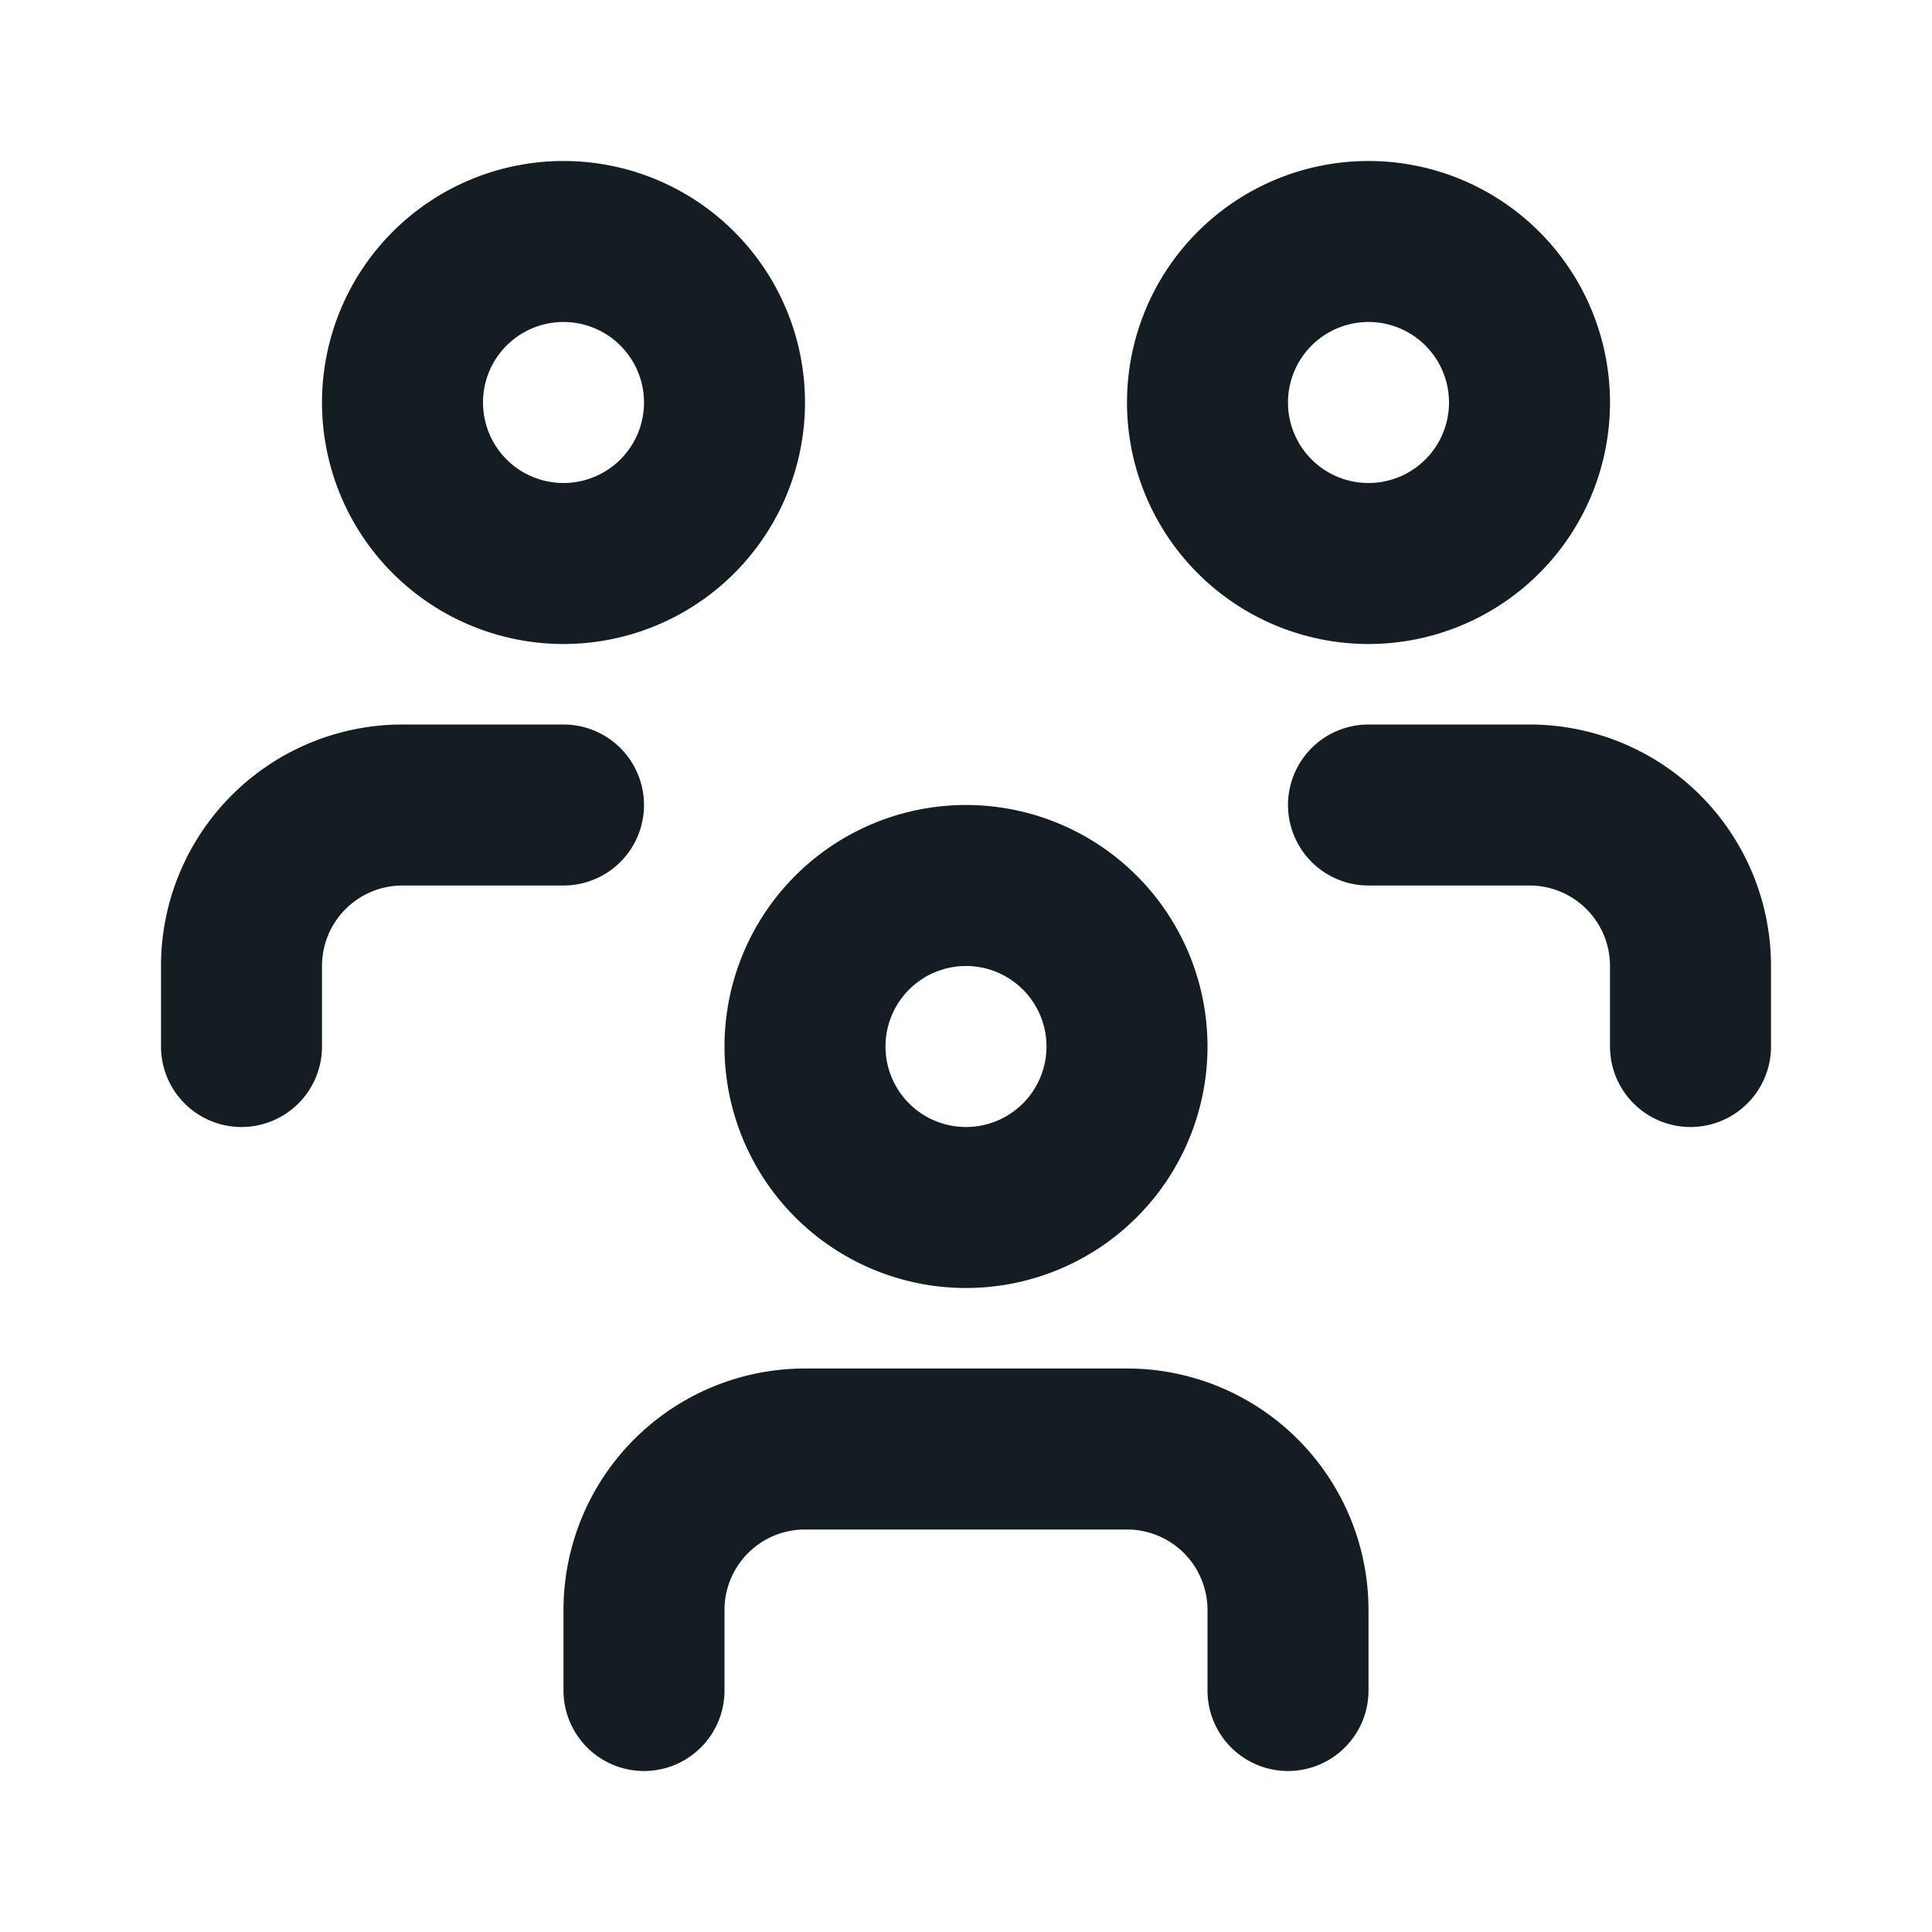<svg xmlns="http://www.w3.org/2000/svg" width="24" height="24" fill="none"><path stroke="#141D22" stroke-linecap="round" stroke-linejoin="round" stroke-width="2" d="M8 21v-1a2 2 0 0 1 2-2h4a2 2 0 0 1 2 2v1m1-11h2a2 2 0 0 1 2 2v1M3 13v-1a2 2 0 0 1 2-2h2m3 3a2 2 0 1 0 4 0 2 2 0 0 0-4 0Zm5-8a2 2 0 1 0 4 0 2 2 0 0 0-4 0ZM5 5a2 2 0 1 0 4 0 2 2 0 0 0-4 0Z"/></svg>